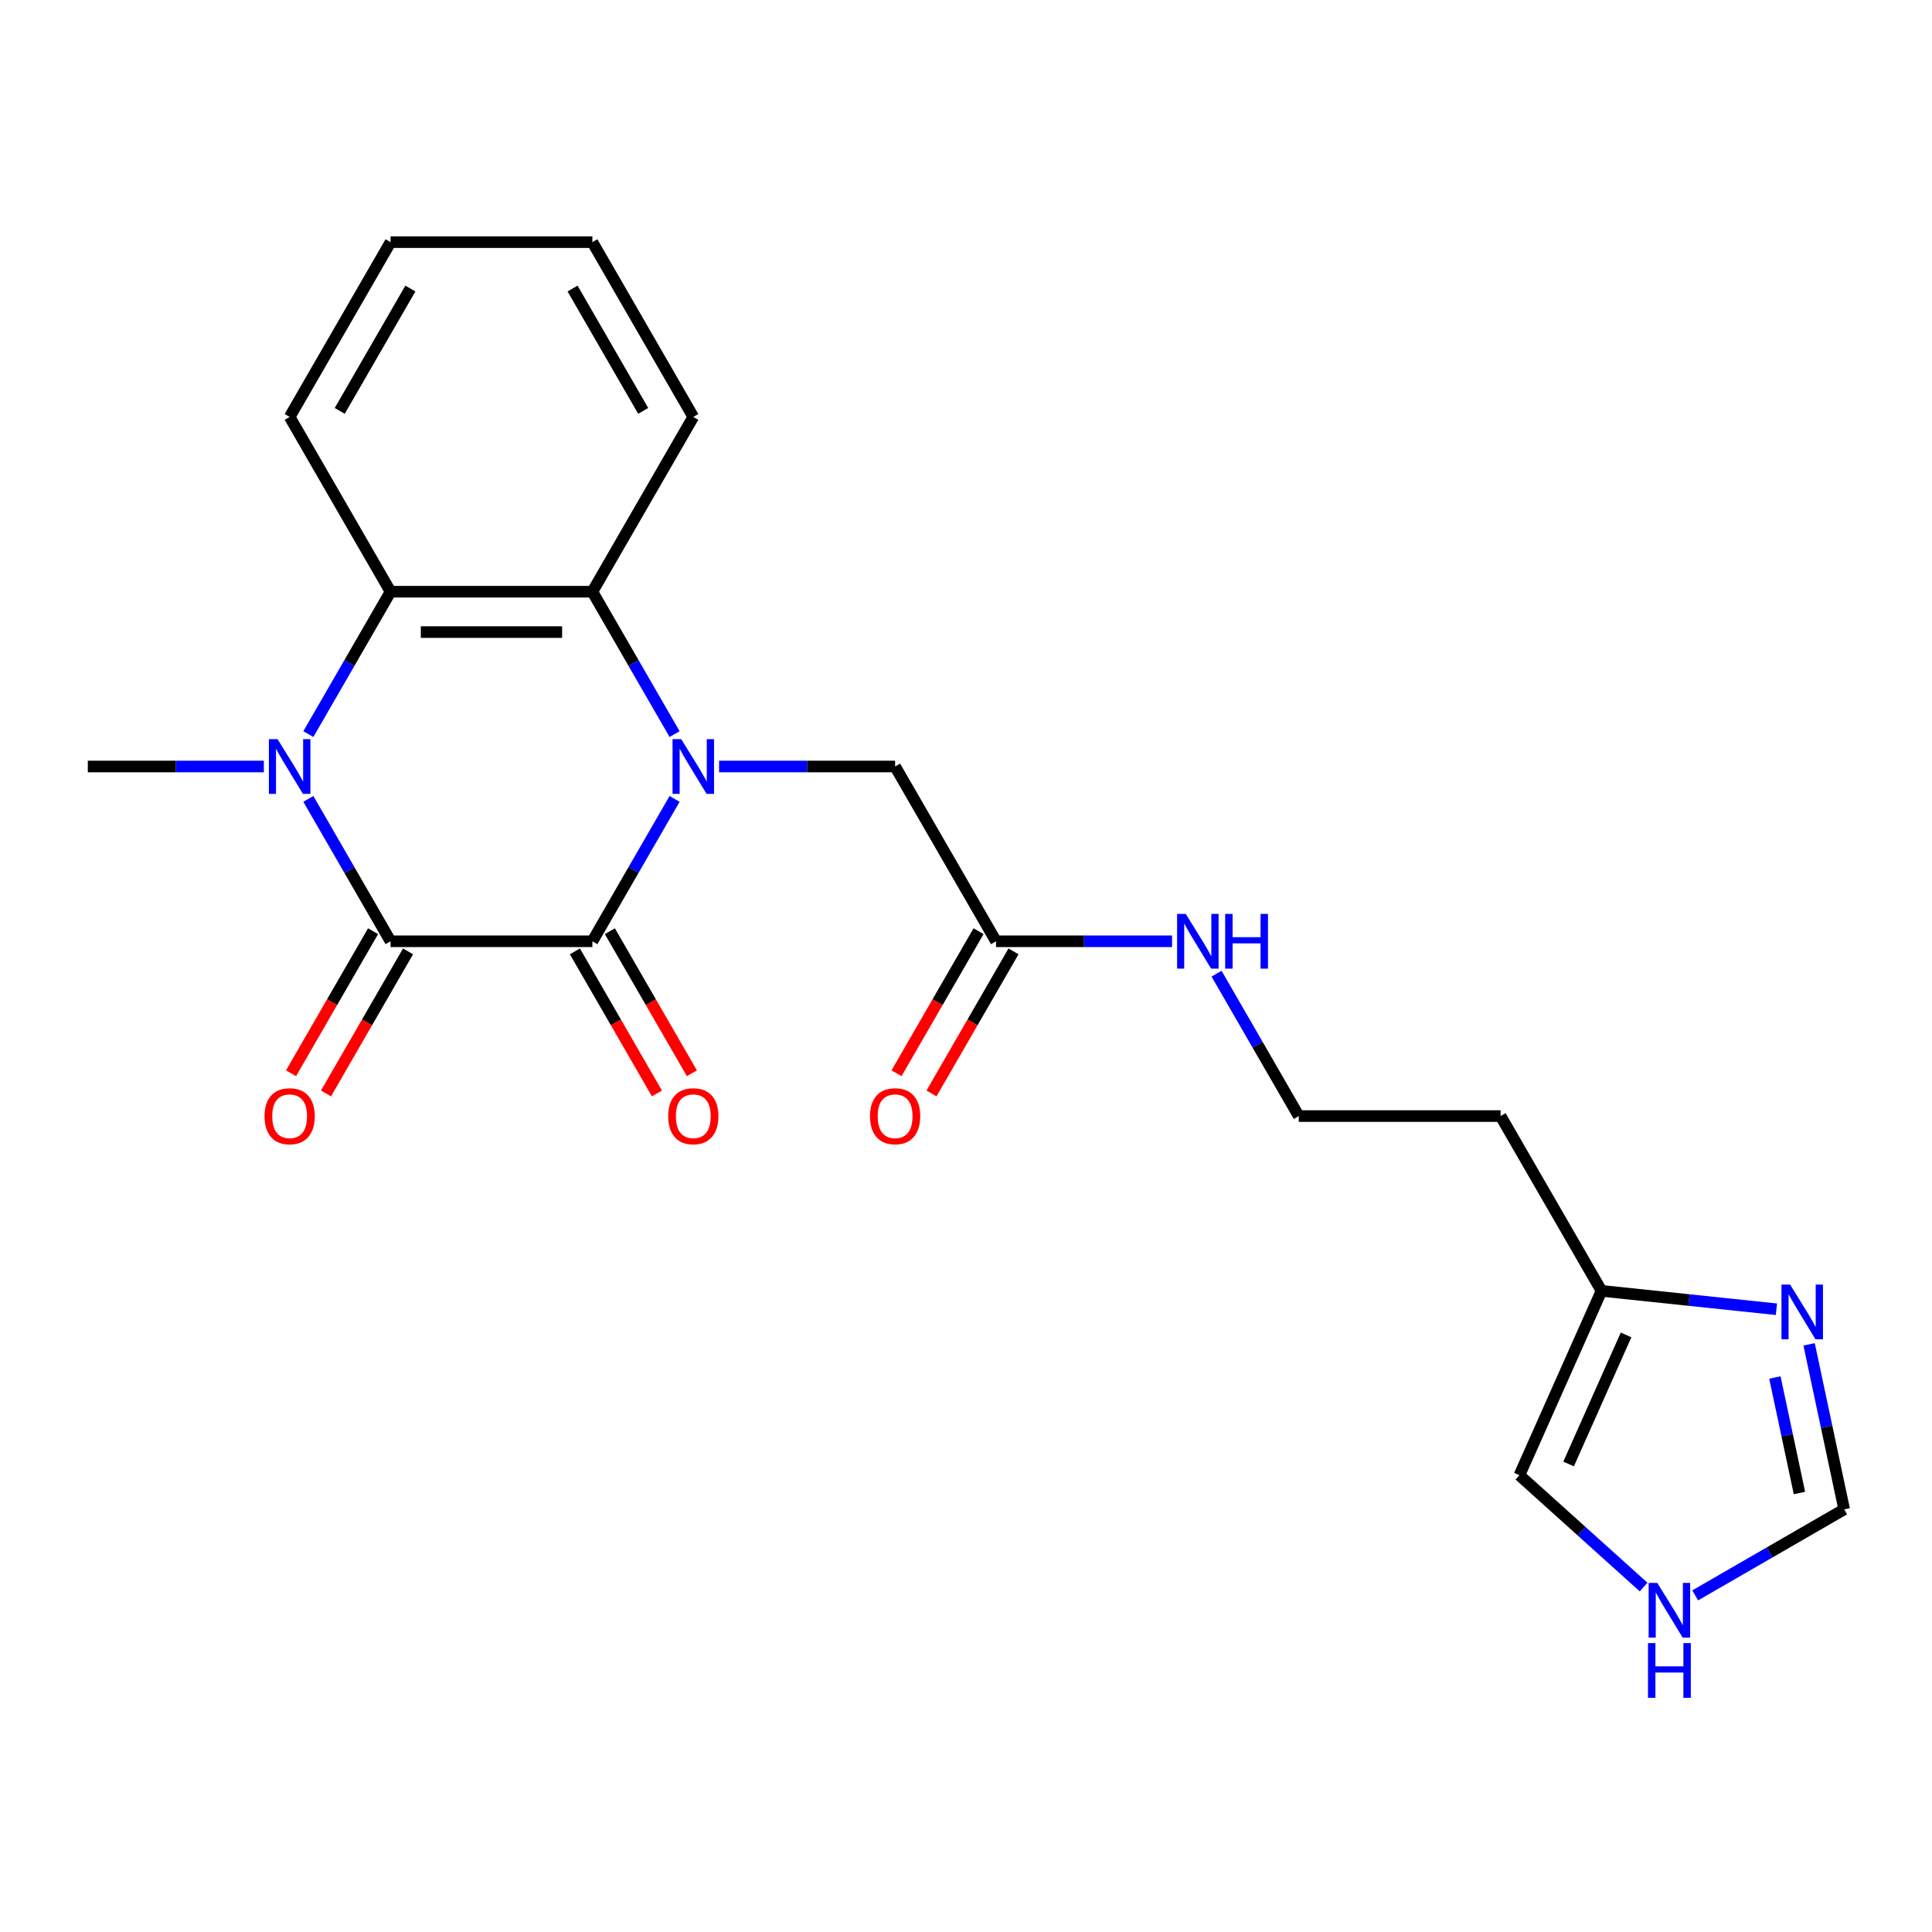 <?xml version='1.0' encoding='iso-8859-1'?>
<svg version='1.1' baseProfile='full'
              xmlns='http://www.w3.org/2000/svg'
                      xmlns:rdkit='http://www.rdkit.org/xml'
                      xmlns:xlink='http://www.w3.org/1999/xlink'
                  xml:space='preserve'
width='1000px' height='1000px' viewBox='0 0 1000 1000'>
<!-- END OF HEADER -->
<rect style='opacity:1.0;fill:#FFFFFF;stroke:none' width='1000' height='1000' x='0' y='0'> </rect>
<path class='bond-0' d='M 349.163,413.509 L 327.889,450.357' style='fill:none;fill-rule:evenodd;stroke:#0000FF;stroke-width:6px;stroke-linecap:butt;stroke-linejoin:miter;stroke-opacity:1' />
<path class='bond-0' d='M 327.889,450.357 L 306.615,487.206' style='fill:none;fill-rule:evenodd;stroke:#000000;stroke-width:6px;stroke-linecap:butt;stroke-linejoin:miter;stroke-opacity:1' />
<path class='bond-3' d='M 349.163,379.966 L 327.889,343.117' style='fill:none;fill-rule:evenodd;stroke:#0000FF;stroke-width:6px;stroke-linecap:butt;stroke-linejoin:miter;stroke-opacity:1' />
<path class='bond-3' d='M 327.889,343.117 L 306.615,306.269' style='fill:none;fill-rule:evenodd;stroke:#000000;stroke-width:6px;stroke-linecap:butt;stroke-linejoin:miter;stroke-opacity:1' />
<path class='bond-6' d='M 372.198,396.737 L 417.754,396.737' style='fill:none;fill-rule:evenodd;stroke:#0000FF;stroke-width:6px;stroke-linecap:butt;stroke-linejoin:miter;stroke-opacity:1' />
<path class='bond-6' d='M 417.754,396.737 L 463.31,396.737' style='fill:none;fill-rule:evenodd;stroke:#000000;stroke-width:6px;stroke-linecap:butt;stroke-linejoin:miter;stroke-opacity:1' />
<path class='bond-1' d='M 306.615,487.206 L 202.151,487.206' style='fill:none;fill-rule:evenodd;stroke:#000000;stroke-width:6px;stroke-linecap:butt;stroke-linejoin:miter;stroke-opacity:1' />
<path class='bond-11' d='M 297.568,492.429 L 318.796,529.197' style='fill:none;fill-rule:evenodd;stroke:#000000;stroke-width:6px;stroke-linecap:butt;stroke-linejoin:miter;stroke-opacity:1' />
<path class='bond-11' d='M 318.796,529.197 L 340.024,565.966' style='fill:none;fill-rule:evenodd;stroke:#FF0000;stroke-width:6px;stroke-linecap:butt;stroke-linejoin:miter;stroke-opacity:1' />
<path class='bond-11' d='M 315.661,481.983 L 336.89,518.751' style='fill:none;fill-rule:evenodd;stroke:#000000;stroke-width:6px;stroke-linecap:butt;stroke-linejoin:miter;stroke-opacity:1' />
<path class='bond-11' d='M 336.89,518.751 L 358.118,555.519' style='fill:none;fill-rule:evenodd;stroke:#FF0000;stroke-width:6px;stroke-linecap:butt;stroke-linejoin:miter;stroke-opacity:1' />
<path class='bond-12' d='M 193.104,481.983 L 171.875,518.751' style='fill:none;fill-rule:evenodd;stroke:#000000;stroke-width:6px;stroke-linecap:butt;stroke-linejoin:miter;stroke-opacity:1' />
<path class='bond-12' d='M 171.875,518.751 L 150.647,555.519' style='fill:none;fill-rule:evenodd;stroke:#FF0000;stroke-width:6px;stroke-linecap:butt;stroke-linejoin:miter;stroke-opacity:1' />
<path class='bond-12' d='M 211.197,492.429 L 189.969,529.197' style='fill:none;fill-rule:evenodd;stroke:#000000;stroke-width:6px;stroke-linecap:butt;stroke-linejoin:miter;stroke-opacity:1' />
<path class='bond-12' d='M 189.969,529.197 L 168.741,565.966' style='fill:none;fill-rule:evenodd;stroke:#FF0000;stroke-width:6px;stroke-linecap:butt;stroke-linejoin:miter;stroke-opacity:1' />
<path class='bond-23' d='M 202.151,487.206 L 180.876,450.357' style='fill:none;fill-rule:evenodd;stroke:#000000;stroke-width:6px;stroke-linecap:butt;stroke-linejoin:miter;stroke-opacity:1' />
<path class='bond-23' d='M 180.876,450.357 L 159.602,413.509' style='fill:none;fill-rule:evenodd;stroke:#0000FF;stroke-width:6px;stroke-linecap:butt;stroke-linejoin:miter;stroke-opacity:1' />
<path class='bond-2' d='M 159.602,379.966 L 180.876,343.117' style='fill:none;fill-rule:evenodd;stroke:#0000FF;stroke-width:6px;stroke-linecap:butt;stroke-linejoin:miter;stroke-opacity:1' />
<path class='bond-2' d='M 180.876,343.117 L 202.151,306.269' style='fill:none;fill-rule:evenodd;stroke:#000000;stroke-width:6px;stroke-linecap:butt;stroke-linejoin:miter;stroke-opacity:1' />
<path class='bond-16' d='M 136.567,396.737 L 91.011,396.737' style='fill:none;fill-rule:evenodd;stroke:#0000FF;stroke-width:6px;stroke-linecap:butt;stroke-linejoin:miter;stroke-opacity:1' />
<path class='bond-16' d='M 91.011,396.737 L 45.455,396.737' style='fill:none;fill-rule:evenodd;stroke:#000000;stroke-width:6px;stroke-linecap:butt;stroke-linejoin:miter;stroke-opacity:1' />
<path class='bond-4' d='M 306.615,306.269 L 202.151,306.269' style='fill:none;fill-rule:evenodd;stroke:#000000;stroke-width:6px;stroke-linecap:butt;stroke-linejoin:miter;stroke-opacity:1' />
<path class='bond-4' d='M 290.945,327.162 L 217.82,327.162' style='fill:none;fill-rule:evenodd;stroke:#000000;stroke-width:6px;stroke-linecap:butt;stroke-linejoin:miter;stroke-opacity:1' />
<path class='bond-19' d='M 306.615,306.269 L 358.847,215.8' style='fill:none;fill-rule:evenodd;stroke:#000000;stroke-width:6px;stroke-linecap:butt;stroke-linejoin:miter;stroke-opacity:1' />
<path class='bond-20' d='M 202.151,306.269 L 149.919,215.8' style='fill:none;fill-rule:evenodd;stroke:#000000;stroke-width:6px;stroke-linecap:butt;stroke-linejoin:miter;stroke-opacity:1' />
<path class='bond-5' d='M 919.475,677.659 L 874.205,672.901' style='fill:none;fill-rule:evenodd;stroke:#0000FF;stroke-width:6px;stroke-linecap:butt;stroke-linejoin:miter;stroke-opacity:1' />
<path class='bond-5' d='M 874.205,672.901 L 828.934,668.143' style='fill:none;fill-rule:evenodd;stroke:#000000;stroke-width:6px;stroke-linecap:butt;stroke-linejoin:miter;stroke-opacity:1' />
<path class='bond-9' d='M 936.391,695.834 L 945.468,738.539' style='fill:none;fill-rule:evenodd;stroke:#0000FF;stroke-width:6px;stroke-linecap:butt;stroke-linejoin:miter;stroke-opacity:1' />
<path class='bond-9' d='M 945.468,738.539 L 954.545,781.243' style='fill:none;fill-rule:evenodd;stroke:#000000;stroke-width:6px;stroke-linecap:butt;stroke-linejoin:miter;stroke-opacity:1' />
<path class='bond-9' d='M 918.678,712.989 L 925.032,742.882' style='fill:none;fill-rule:evenodd;stroke:#0000FF;stroke-width:6px;stroke-linecap:butt;stroke-linejoin:miter;stroke-opacity:1' />
<path class='bond-9' d='M 925.032,742.882 L 931.386,772.776' style='fill:none;fill-rule:evenodd;stroke:#000000;stroke-width:6px;stroke-linecap:butt;stroke-linejoin:miter;stroke-opacity:1' />
<path class='bond-10' d='M 463.31,396.737 L 515.542,487.206' style='fill:none;fill-rule:evenodd;stroke:#000000;stroke-width:6px;stroke-linecap:butt;stroke-linejoin:miter;stroke-opacity:1' />
<path class='bond-7' d='M 828.934,668.143 L 776.702,577.674' style='fill:none;fill-rule:evenodd;stroke:#000000;stroke-width:6px;stroke-linecap:butt;stroke-linejoin:miter;stroke-opacity:1' />
<path class='bond-13' d='M 828.934,668.143 L 786.445,763.575' style='fill:none;fill-rule:evenodd;stroke:#000000;stroke-width:6px;stroke-linecap:butt;stroke-linejoin:miter;stroke-opacity:1' />
<path class='bond-13' d='M 841.648,690.955 L 811.905,757.758' style='fill:none;fill-rule:evenodd;stroke:#000000;stroke-width:6px;stroke-linecap:butt;stroke-linejoin:miter;stroke-opacity:1' />
<path class='bond-8' d='M 850.725,821.454 L 818.585,792.514' style='fill:none;fill-rule:evenodd;stroke:#0000FF;stroke-width:6px;stroke-linecap:butt;stroke-linejoin:miter;stroke-opacity:1' />
<path class='bond-8' d='M 818.585,792.514 L 786.445,763.575' style='fill:none;fill-rule:evenodd;stroke:#000000;stroke-width:6px;stroke-linecap:butt;stroke-linejoin:miter;stroke-opacity:1' />
<path class='bond-25' d='M 877.429,825.767 L 915.987,803.505' style='fill:none;fill-rule:evenodd;stroke:#0000FF;stroke-width:6px;stroke-linecap:butt;stroke-linejoin:miter;stroke-opacity:1' />
<path class='bond-25' d='M 915.987,803.505 L 954.545,781.243' style='fill:none;fill-rule:evenodd;stroke:#000000;stroke-width:6px;stroke-linecap:butt;stroke-linejoin:miter;stroke-opacity:1' />
<path class='bond-14' d='M 506.496,481.983 L 485.267,518.751' style='fill:none;fill-rule:evenodd;stroke:#000000;stroke-width:6px;stroke-linecap:butt;stroke-linejoin:miter;stroke-opacity:1' />
<path class='bond-14' d='M 485.267,518.751 L 464.039,555.519' style='fill:none;fill-rule:evenodd;stroke:#FF0000;stroke-width:6px;stroke-linecap:butt;stroke-linejoin:miter;stroke-opacity:1' />
<path class='bond-14' d='M 524.589,492.429 L 503.361,529.197' style='fill:none;fill-rule:evenodd;stroke:#000000;stroke-width:6px;stroke-linecap:butt;stroke-linejoin:miter;stroke-opacity:1' />
<path class='bond-14' d='M 503.361,529.197 L 482.133,565.966' style='fill:none;fill-rule:evenodd;stroke:#FF0000;stroke-width:6px;stroke-linecap:butt;stroke-linejoin:miter;stroke-opacity:1' />
<path class='bond-15' d='M 515.542,487.206 L 561.099,487.206' style='fill:none;fill-rule:evenodd;stroke:#000000;stroke-width:6px;stroke-linecap:butt;stroke-linejoin:miter;stroke-opacity:1' />
<path class='bond-15' d='M 561.099,487.206 L 606.655,487.206' style='fill:none;fill-rule:evenodd;stroke:#0000FF;stroke-width:6px;stroke-linecap:butt;stroke-linejoin:miter;stroke-opacity:1' />
<path class='bond-18' d='M 629.69,503.977 L 650.964,540.826' style='fill:none;fill-rule:evenodd;stroke:#0000FF;stroke-width:6px;stroke-linecap:butt;stroke-linejoin:miter;stroke-opacity:1' />
<path class='bond-18' d='M 650.964,540.826 L 672.238,577.674' style='fill:none;fill-rule:evenodd;stroke:#000000;stroke-width:6px;stroke-linecap:butt;stroke-linejoin:miter;stroke-opacity:1' />
<path class='bond-17' d='M 776.702,577.674 L 672.238,577.674' style='fill:none;fill-rule:evenodd;stroke:#000000;stroke-width:6px;stroke-linecap:butt;stroke-linejoin:miter;stroke-opacity:1' />
<path class='bond-22' d='M 358.847,215.8 L 306.615,125.332' style='fill:none;fill-rule:evenodd;stroke:#000000;stroke-width:6px;stroke-linecap:butt;stroke-linejoin:miter;stroke-opacity:1' />
<path class='bond-22' d='M 332.918,212.677 L 296.356,149.349' style='fill:none;fill-rule:evenodd;stroke:#000000;stroke-width:6px;stroke-linecap:butt;stroke-linejoin:miter;stroke-opacity:1' />
<path class='bond-24' d='M 149.919,215.8 L 202.151,125.332' style='fill:none;fill-rule:evenodd;stroke:#000000;stroke-width:6px;stroke-linecap:butt;stroke-linejoin:miter;stroke-opacity:1' />
<path class='bond-24' d='M 175.847,212.677 L 212.409,149.349' style='fill:none;fill-rule:evenodd;stroke:#000000;stroke-width:6px;stroke-linecap:butt;stroke-linejoin:miter;stroke-opacity:1' />
<path class='bond-21' d='M 202.151,125.332 L 306.615,125.332' style='fill:none;fill-rule:evenodd;stroke:#000000;stroke-width:6px;stroke-linecap:butt;stroke-linejoin:miter;stroke-opacity:1' />
<path  class='atom-0' d='M 352.587 382.577
L 361.867 397.577
Q 362.787 399.057, 364.267 401.737
Q 365.747 404.417, 365.827 404.577
L 365.827 382.577
L 369.587 382.577
L 369.587 410.897
L 365.707 410.897
L 355.747 394.497
Q 354.587 392.577, 353.347 390.377
Q 352.147 388.177, 351.787 387.497
L 351.787 410.897
L 348.107 410.897
L 348.107 382.577
L 352.587 382.577
' fill='#0000FF'/>
<path  class='atom-3' d='M 143.659 382.577
L 152.939 397.577
Q 153.859 399.057, 155.339 401.737
Q 156.819 404.417, 156.899 404.577
L 156.899 382.577
L 160.659 382.577
L 160.659 410.897
L 156.779 410.897
L 146.819 394.497
Q 145.659 392.577, 144.419 390.377
Q 143.219 388.177, 142.859 387.497
L 142.859 410.897
L 139.179 410.897
L 139.179 382.577
L 143.659 382.577
' fill='#0000FF'/>
<path  class='atom-6' d='M 926.566 664.902
L 935.846 679.902
Q 936.766 681.382, 938.246 684.062
Q 939.726 686.742, 939.806 686.902
L 939.806 664.902
L 943.566 664.902
L 943.566 693.222
L 939.686 693.222
L 929.726 676.822
Q 928.566 674.902, 927.326 672.702
Q 926.126 670.502, 925.766 669.822
L 925.766 693.222
L 922.086 693.222
L 922.086 664.902
L 926.566 664.902
' fill='#0000FF'/>
<path  class='atom-9' d='M 857.817 819.315
L 867.097 834.315
Q 868.017 835.795, 869.497 838.475
Q 870.977 841.155, 871.057 841.315
L 871.057 819.315
L 874.817 819.315
L 874.817 847.635
L 870.937 847.635
L 860.977 831.235
Q 859.817 829.315, 858.577 827.115
Q 857.377 824.915, 857.017 824.235
L 857.017 847.635
L 853.337 847.635
L 853.337 819.315
L 857.817 819.315
' fill='#0000FF'/>
<path  class='atom-9' d='M 852.997 850.467
L 856.837 850.467
L 856.837 862.507
L 871.317 862.507
L 871.317 850.467
L 875.157 850.467
L 875.157 878.787
L 871.317 878.787
L 871.317 865.707
L 856.837 865.707
L 856.837 878.787
L 852.997 878.787
L 852.997 850.467
' fill='#0000FF'/>
<path  class='atom-12' d='M 345.847 577.754
Q 345.847 570.954, 349.207 567.154
Q 352.567 563.354, 358.847 563.354
Q 365.127 563.354, 368.487 567.154
Q 371.847 570.954, 371.847 577.754
Q 371.847 584.634, 368.447 588.554
Q 365.047 592.434, 358.847 592.434
Q 352.607 592.434, 349.207 588.554
Q 345.847 584.674, 345.847 577.754
M 358.847 589.234
Q 363.167 589.234, 365.487 586.354
Q 367.847 583.434, 367.847 577.754
Q 367.847 572.194, 365.487 569.394
Q 363.167 566.554, 358.847 566.554
Q 354.527 566.554, 352.167 569.354
Q 349.847 572.154, 349.847 577.754
Q 349.847 583.474, 352.167 586.354
Q 354.527 589.234, 358.847 589.234
' fill='#FF0000'/>
<path  class='atom-13' d='M 136.919 577.754
Q 136.919 570.954, 140.279 567.154
Q 143.639 563.354, 149.919 563.354
Q 156.199 563.354, 159.559 567.154
Q 162.919 570.954, 162.919 577.754
Q 162.919 584.634, 159.519 588.554
Q 156.119 592.434, 149.919 592.434
Q 143.679 592.434, 140.279 588.554
Q 136.919 584.674, 136.919 577.754
M 149.919 589.234
Q 154.239 589.234, 156.559 586.354
Q 158.919 583.434, 158.919 577.754
Q 158.919 572.194, 156.559 569.394
Q 154.239 566.554, 149.919 566.554
Q 145.599 566.554, 143.239 569.354
Q 140.919 572.154, 140.919 577.754
Q 140.919 583.474, 143.239 586.354
Q 145.599 589.234, 149.919 589.234
' fill='#FF0000'/>
<path  class='atom-15' d='M 450.31 577.754
Q 450.31 570.954, 453.67 567.154
Q 457.03 563.354, 463.31 563.354
Q 469.59 563.354, 472.95 567.154
Q 476.31 570.954, 476.31 577.754
Q 476.31 584.634, 472.91 588.554
Q 469.51 592.434, 463.31 592.434
Q 457.07 592.434, 453.67 588.554
Q 450.31 584.674, 450.31 577.754
M 463.31 589.234
Q 467.63 589.234, 469.95 586.354
Q 472.31 583.434, 472.31 577.754
Q 472.31 572.194, 469.95 569.394
Q 467.63 566.554, 463.31 566.554
Q 458.99 566.554, 456.63 569.354
Q 454.31 572.154, 454.31 577.754
Q 454.31 583.474, 456.63 586.354
Q 458.99 589.234, 463.31 589.234
' fill='#FF0000'/>
<path  class='atom-16' d='M 613.746 473.046
L 623.026 488.046
Q 623.946 489.526, 625.426 492.206
Q 626.906 494.886, 626.986 495.046
L 626.986 473.046
L 630.746 473.046
L 630.746 501.366
L 626.866 501.366
L 616.906 484.966
Q 615.746 483.046, 614.506 480.846
Q 613.306 478.646, 612.946 477.966
L 612.946 501.366
L 609.266 501.366
L 609.266 473.046
L 613.746 473.046
' fill='#0000FF'/>
<path  class='atom-16' d='M 634.146 473.046
L 637.986 473.046
L 637.986 485.086
L 652.466 485.086
L 652.466 473.046
L 656.306 473.046
L 656.306 501.366
L 652.466 501.366
L 652.466 488.286
L 637.986 488.286
L 637.986 501.366
L 634.146 501.366
L 634.146 473.046
' fill='#0000FF'/>
</svg>

